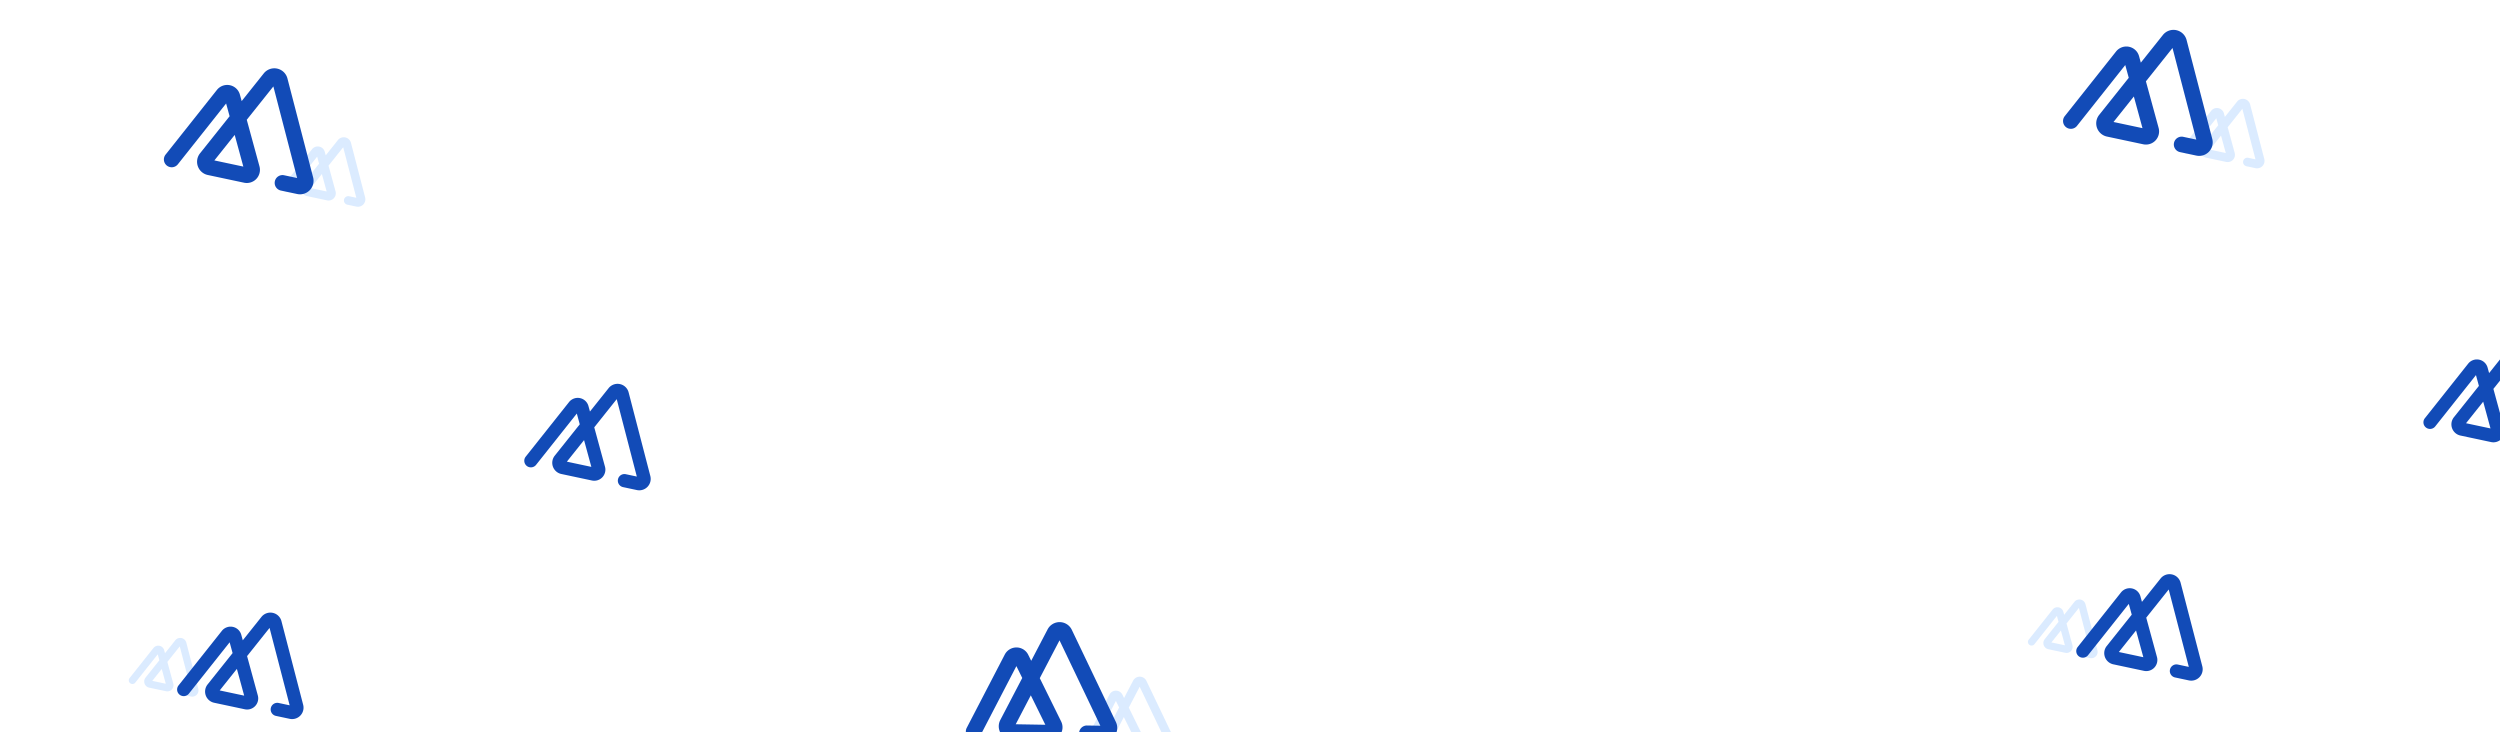 <svg xmlns="http://www.w3.org/2000/svg" xmlns:xlink="http://www.w3.org/1999/xlink" width="1366" height="400" viewBox="0 0 1366 400">
  <defs>
    <clipPath id="clip-path">
      <rect id="Rectangle_68396" data-name="Rectangle 68396" width="1366" height="400" transform="translate(0 90)" fill="#001f82"/>
    </clipPath>
  </defs>
  <g id="Mask_Group_2712" data-name="Mask Group 2712" transform="translate(0 -90)" clip-path="url(#clip-path)">
    <path id="Path_38238" data-name="Path 38238" d="M41.5,35.713H36.468a2.355,2.355,0,1,1,0-4.71h4.011L27.726,5.493l-5.748,11.5,6.678,12.961.013.026a3.963,3.963,0,0,1-3.544,5.735H13.95a4.078,4.078,0,0,1-3.647-5.9L16.7,17.023l-1.827-3.545L4.464,34.4a2.355,2.355,0,1,1-4.218-2.1L11.311,10.055a3.963,3.963,0,0,1,7.084-.02l.911,1.768,4.774-9.549a4.077,4.077,0,0,1,7.294,0L45.15,29.812a4.078,4.078,0,0,1-3.647,5.9M19.369,22.21,14.974,31H23.9Z" transform="matrix(0.978, 0.208, -0.208, 0.978, 1199.247, 138.324)" fill="#0176ff" opacity="0.142"/>
    <path id="Path_38244" data-name="Path 38244" d="M41.5,35.713H36.468a2.355,2.355,0,1,1,0-4.71h4.011L27.726,5.493l-5.748,11.5,6.678,12.961.013.026a3.963,3.963,0,0,1-3.544,5.735H13.95a4.078,4.078,0,0,1-3.647-5.9L16.7,17.023l-1.827-3.545L4.464,34.4a2.355,2.355,0,1,1-4.218-2.1L11.311,10.055a3.963,3.963,0,0,1,7.084-.02l.911,1.768,4.774-9.549a4.077,4.077,0,0,1,7.294,0L45.15,29.812a4.078,4.078,0,0,1-3.647,5.9M19.369,22.21,14.974,31H23.9Z" transform="matrix(0.978, 0.208, -0.208, 0.978, 161.552, 159.324)" fill="#0176ff" opacity="0.142"/>
    <path id="Path_38249" data-name="Path 38249" d="M41.5,35.713H36.468a2.355,2.355,0,1,1,0-4.71h4.011L27.726,5.493l-5.748,11.5,6.678,12.961.013.026a3.963,3.963,0,0,1-3.544,5.735H13.95a4.078,4.078,0,0,1-3.647-5.9L16.7,17.023l-1.827-3.545L4.464,34.4a2.355,2.355,0,1,1-4.218-2.1L11.311,10.055a3.963,3.963,0,0,1,7.084-.02l.911,1.768,4.774-9.549a4.077,4.077,0,0,1,7.294,0L45.15,29.812a4.078,4.078,0,0,1-3.647,5.9M19.369,22.21,14.974,31H23.9Z" transform="translate(595.092 459.258) rotate(1)" fill="#0176ff" opacity="0.142"/>
    <path id="Path_38239" data-name="Path 38239" d="M35.07,30.177H30.816a1.99,1.99,0,1,1,0-3.98H34.2L23.429,4.642l-4.857,9.715,5.643,10.952.011.022a3.348,3.348,0,0,1-2.995,4.846H11.788A3.446,3.446,0,0,1,8.706,25.19l5.4-10.807-1.544-3L3.773,29.072A1.99,1.99,0,1,1,.209,27.3L9.558,8.5a3.348,3.348,0,0,1,5.986-.017l.77,1.494L20.347,1.9a3.445,3.445,0,0,1,6.164,0L38.152,25.191a3.446,3.446,0,0,1-3.082,4.986m-18.7-11.41L12.653,26.2h7.542Z" transform="matrix(0.978, 0.208, -0.208, 0.978, 1384.97, 305.767)" fill="#0176ff" opacity="0.142"/>
    <path id="Path_38241" data-name="Path 38241" d="M35.07,30.177H30.816a1.99,1.99,0,1,1,0-3.98H34.2L23.429,4.642l-4.857,9.715,5.643,10.952.011.022a3.348,3.348,0,0,1-2.995,4.846H11.788A3.446,3.446,0,0,1,8.706,25.19l5.4-10.807-1.544-3L3.773,29.072A1.99,1.99,0,1,1,.209,27.3L9.558,8.5a3.348,3.348,0,0,1,5.986-.017l.77,1.494L20.347,1.9a3.445,3.445,0,0,1,6.164,0L38.152,25.191a3.446,3.446,0,0,1-3.082,4.986m-18.7-11.41L12.653,26.2h7.542Z" transform="matrix(0.978, 0.208, -0.208, 0.978, 1113.97, 412.767)" fill="#0176ff" opacity="0.142"/>
    <path id="Path_38246" data-name="Path 38246" d="M35.07,30.177H30.816a1.99,1.99,0,1,1,0-3.98H34.2L23.429,4.642l-4.857,9.715,5.643,10.952.011.022a3.348,3.348,0,0,1-2.995,4.846H11.788A3.446,3.446,0,0,1,8.706,25.19l5.4-10.807-1.544-3L3.773,29.072A1.99,1.99,0,1,1,.209,27.3L9.558,8.5a3.348,3.348,0,0,1,5.986-.017l.77,1.494L20.347,1.9a3.445,3.445,0,0,1,6.164,0L38.152,25.191a3.446,3.446,0,0,1-3.082,4.986m-18.7-11.41L12.653,26.2h7.542Z" transform="matrix(0.978, 0.208, -0.208, 0.978, 76.274, 433.767)" fill="#0176ff" opacity="0.142"/>
    <path id="Path_38237" data-name="Path 38237" d="M75.26,64.76H66.13a4.271,4.271,0,1,1,0-8.542H73.4L50.278,9.961,39.855,30.809l12.11,23.5.024.047a7.186,7.186,0,0,1-6.427,10.4l-20.266,0a7.394,7.394,0,0,1-6.614-10.7L30.276,30.868l-3.313-6.428L8.1,62.388a4.271,4.271,0,1,1-7.649-3.8L20.51,18.232A7.186,7.186,0,0,1,33.355,18.2L35.008,21.4,43.664,4.088a7.394,7.394,0,0,1,13.227,0L81.873,54.059a7.394,7.394,0,0,1-6.613,10.7M35.123,40.274l-7.97,15.943,16.185,0Z" transform="matrix(0.978, 0.208, -0.208, 0.978, 1139.96, 96.026)" fill="#124bb7" opacity="0.996"/>
    <path id="Path_38243" data-name="Path 38243" d="M75.26,64.76H66.13a4.271,4.271,0,1,1,0-8.542H73.4L50.278,9.961,39.855,30.809l12.11,23.5.024.047a7.186,7.186,0,0,1-6.427,10.4l-20.266,0a7.394,7.394,0,0,1-6.614-10.7L30.276,30.868l-3.313-6.428L8.1,62.388a4.271,4.271,0,1,1-7.649-3.8L20.51,18.232A7.186,7.186,0,0,1,33.355,18.2L35.008,21.4,43.664,4.088a7.394,7.394,0,0,1,13.227,0L81.873,54.059a7.394,7.394,0,0,1-6.613,10.7M35.123,40.274l-7.97,15.943,16.185,0Z" transform="matrix(0.978, 0.208, -0.208, 0.978, 102.265, 117.026)" fill="#124bb7" opacity="0.996"/>
    <path id="Path_38248" data-name="Path 38248" d="M75.26,64.76H66.13a4.271,4.271,0,1,1,0-8.542H73.4L50.278,9.961,39.855,30.809l12.11,23.5.024.047a7.186,7.186,0,0,1-6.427,10.4l-20.266,0a7.394,7.394,0,0,1-6.614-10.7L30.276,30.868l-3.313-6.428L8.1,62.388a4.271,4.271,0,1,1-7.649-3.8L20.51,18.232A7.186,7.186,0,0,1,33.355,18.2L35.008,21.4,43.664,4.088a7.394,7.394,0,0,1,13.227,0L81.873,54.059a7.394,7.394,0,0,1-6.613,10.7M35.123,40.274l-7.97,15.943,16.185,0Z" transform="translate(528.823 429.05) rotate(1)" fill="#124bb7" opacity="0.996"/>
    <path id="Path_38240" data-name="Path 38240" d="M63.594,54.721H55.88a3.609,3.609,0,1,1,0-7.218h6.145L42.485,8.417,33.678,26.033,43.911,45.893l.02.039A6.072,6.072,0,0,1,38.5,54.719l-17.124,0a6.248,6.248,0,0,1-5.589-9.042l9.8-19.6-2.8-5.432L6.841,52.717A3.609,3.609,0,1,1,.378,49.5l16.953-34.1a6.072,6.072,0,0,1,10.854-.031l1.4,2.709L36.9,3.454a6.248,6.248,0,0,1,11.177,0l21.11,42.225a6.248,6.248,0,0,1-5.588,9.042M29.679,34.031,22.944,47.5l13.676,0Z" transform="matrix(0.978, 0.208, -0.208, 0.978, 1334.873, 270.026)" fill="#124bb7" opacity="0.996"/>
    <path id="Path_38247" data-name="Path 38247" d="M63.594,54.721H55.88a3.609,3.609,0,1,1,0-7.218h6.145L42.485,8.417,33.678,26.033,43.911,45.893l.02.039A6.072,6.072,0,0,1,38.5,54.719l-17.124,0a6.248,6.248,0,0,1-5.589-9.042l9.8-19.6-2.8-5.432L6.841,52.717A3.609,3.609,0,1,1,.378,49.5l16.953-34.1a6.072,6.072,0,0,1,10.854-.031l1.4,2.709L36.9,3.454a6.248,6.248,0,0,1,11.177,0l21.11,42.225a6.248,6.248,0,0,1-5.588,9.042M29.679,34.031,22.944,47.5l13.676,0Z" transform="matrix(0.978, 0.208, -0.208, 0.978, 297.178, 291.026)" fill="#124bb7" opacity="0.996"/>
    <path id="Path_38242" data-name="Path 38242" d="M63.594,54.721H55.88a3.609,3.609,0,1,1,0-7.218h6.145L42.485,8.417,33.678,26.033,43.911,45.893l.02.039A6.072,6.072,0,0,1,38.5,54.719l-17.124,0a6.248,6.248,0,0,1-5.589-9.042l9.8-19.6-2.8-5.432L6.841,52.717A3.609,3.609,0,1,1,.378,49.5l16.953-34.1a6.072,6.072,0,0,1,10.854-.031l1.4,2.709L36.9,3.454a6.248,6.248,0,0,1,11.177,0l21.11,42.225a6.248,6.248,0,0,1-5.588,9.042M29.679,34.031,22.944,47.5l13.676,0Z" transform="matrix(0.978, 0.208, -0.208, 0.978, 1145.182, 395.026)" fill="#124bb7" opacity="0.996"/>
    <path id="Path_38245" data-name="Path 38245" d="M63.594,54.721H55.88a3.609,3.609,0,1,1,0-7.218h6.145L42.485,8.417,33.678,26.033,43.911,45.893l.02.039A6.072,6.072,0,0,1,38.5,54.719l-17.124,0a6.248,6.248,0,0,1-5.589-9.042l9.8-19.6-2.8-5.432L6.841,52.717A3.609,3.609,0,1,1,.378,49.5l16.953-34.1a6.072,6.072,0,0,1,10.854-.031l1.4,2.709L36.9,3.454a6.248,6.248,0,0,1,11.177,0l21.11,42.225a6.248,6.248,0,0,1-5.588,9.042M29.679,34.031,22.944,47.5l13.676,0Z" transform="matrix(0.978, 0.208, -0.208, 0.978, 107.486, 416.026)" fill="#124bb7" opacity="0.996"/>
  </g>
</svg>
